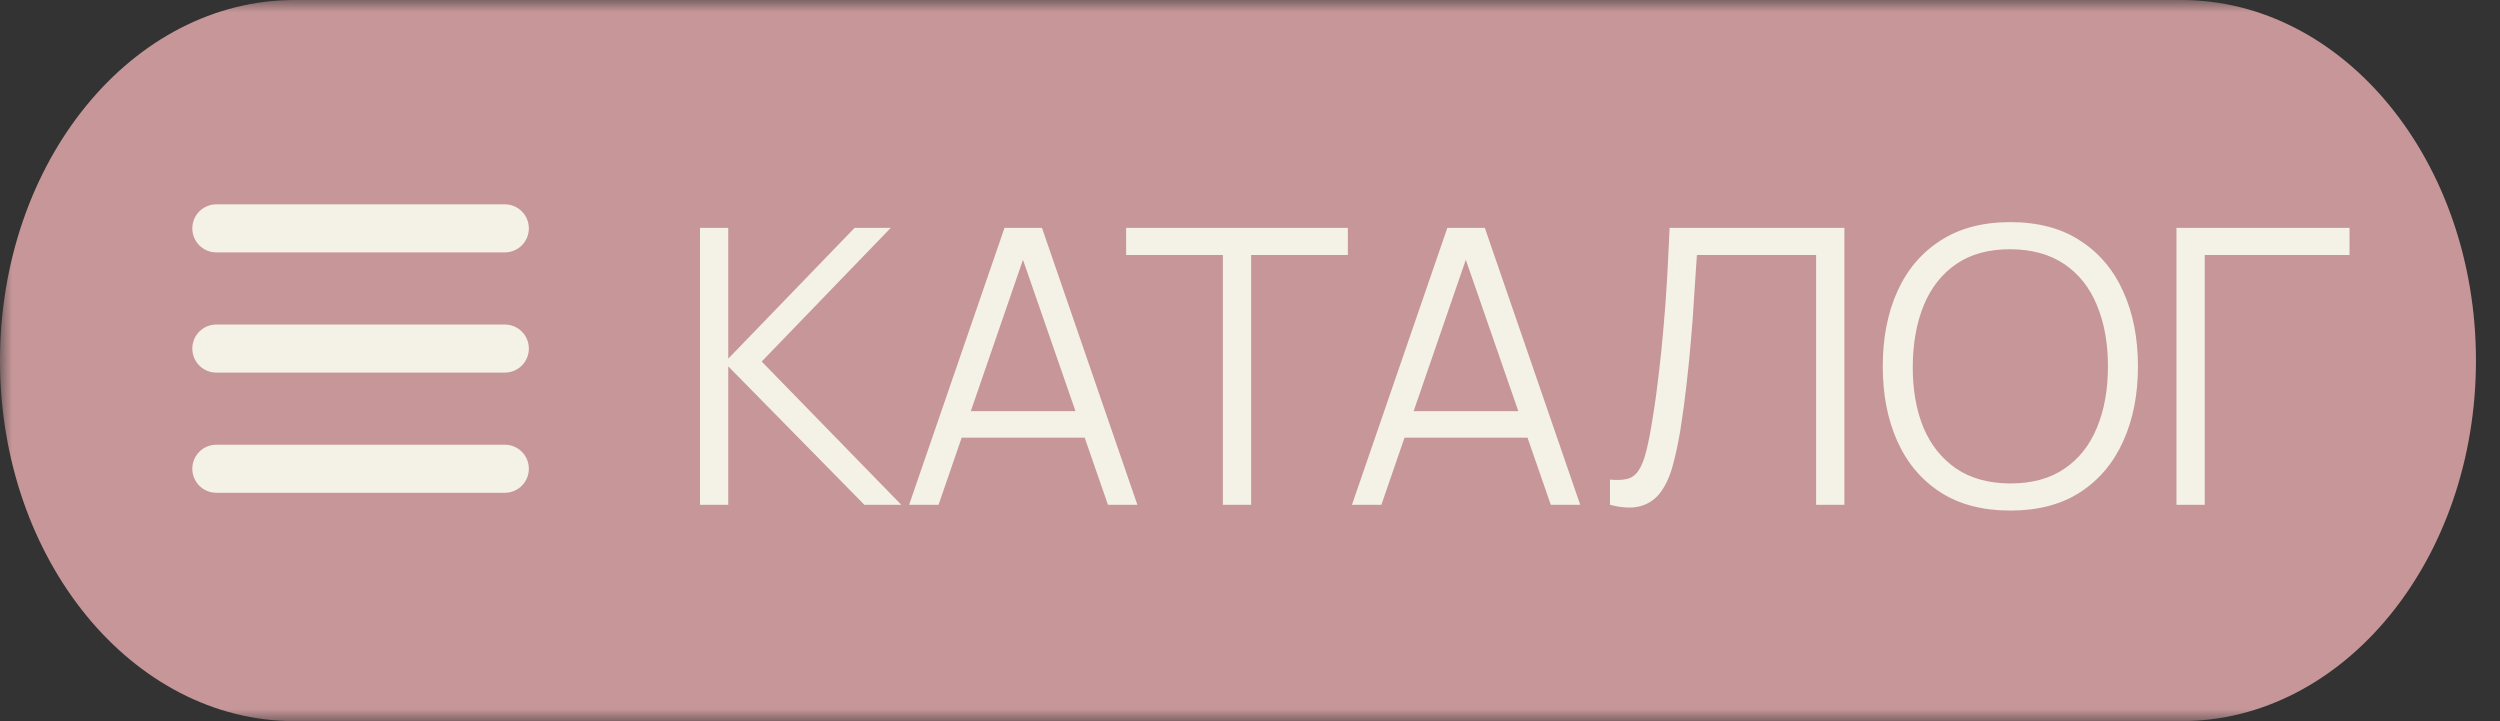 <?xml version="1.0" encoding="UTF-8"?> <svg xmlns="http://www.w3.org/2000/svg" width="104" height="30" viewBox="0 0 104 30" fill="none"><rect x="0" y="0" width="104" height="30" fill="#333333" stroke="none"/><g clip-path="url(#clip0_815_16)"><mask id="mask0_815_16" style="mask-type:luminance" maskUnits="userSpaceOnUse" x="0" y="0" width="104" height="30"><path d="M104 0H0V30H104V0Z" fill="white"></path></mask><g mask="url(#mask0_815_16)"><path d="M90.738 0H12.262C5.49 0 0 6.716 0 15C0 23.284 5.49 30 12.262 30H90.738C97.51 30 103 23.284 103 15C103 6.716 97.51 0 90.738 0Z" fill="#C69698"></path><path d="M8 9.5C8 8.947 8.447 8.5 9 8.5H21C21.553 8.5 22 8.947 22 9.5C22 10.053 21.553 10.5 21 10.5H9C8.447 10.5 8 10.053 8 9.5ZM8 14.5C8 13.947 8.447 13.5 9 13.5H21C21.553 13.5 22 13.947 22 14.5C22 15.053 21.553 15.5 21 15.5H9C8.447 15.5 8 15.053 8 14.5ZM22 19.5C22 20.053 21.553 20.5 21 20.5H9C8.447 20.5 8 20.053 8 19.5C8 18.947 8.447 18.5 9 18.5H21C21.553 18.5 22 18.947 22 19.5Z" fill="#F4F1E6"></path><path d="M29.119 21V9.48H30.295V14.92L35.551 9.48H37.055L31.687 15.04L37.495 21H35.959L30.295 15.24V21H29.119ZM37.819 21L41.787 9.48H43.347L47.315 21H46.091L42.323 10.136H42.787L39.043 21H37.819ZM39.587 18.208V17.104H45.539V18.208H39.587ZM50.871 21V10.608H46.847V9.48H56.071V10.608H52.047V21H50.871ZM56.241 21L60.209 9.48H61.769L65.737 21H64.513L60.745 10.136H61.209L57.465 21H56.241ZM58.009 18.208V17.104H63.961V18.208H58.009ZM66.975 21V19.952C67.269 19.979 67.511 19.968 67.703 19.92C67.895 19.867 68.05 19.75 68.167 19.568C68.29 19.387 68.397 19.117 68.487 18.76C68.578 18.398 68.669 17.925 68.759 17.344C68.861 16.715 68.946 16.088 69.015 15.464C69.09 14.84 69.154 14.208 69.207 13.568C69.266 12.923 69.314 12.261 69.351 11.584C69.389 10.907 69.423 10.206 69.455 9.48H76.727V21H75.551V10.608H70.591C70.554 11.158 70.517 11.72 70.479 12.296C70.447 12.872 70.405 13.461 70.351 14.064C70.303 14.667 70.242 15.288 70.167 15.928C70.098 16.563 70.01 17.219 69.903 17.896C69.818 18.408 69.717 18.883 69.599 19.32C69.487 19.758 69.327 20.125 69.119 20.424C68.917 20.723 68.642 20.928 68.295 21.04C67.954 21.152 67.514 21.139 66.975 21ZM83.627 21.24C82.48 21.24 81.512 20.987 80.723 20.48C79.933 19.968 79.336 19.262 78.931 18.36C78.525 17.459 78.323 16.419 78.323 15.24C78.323 14.062 78.525 13.021 78.931 12.12C79.336 11.219 79.933 10.515 80.723 10.008C81.512 9.496 82.48 9.24 83.627 9.24C84.779 9.24 85.747 9.496 86.531 10.008C87.32 10.515 87.917 11.219 88.323 12.12C88.733 13.021 88.939 14.062 88.939 15.24C88.939 16.419 88.733 17.459 88.323 18.36C87.917 19.262 87.32 19.968 86.531 20.48C85.747 20.987 84.779 21.24 83.627 21.24ZM83.627 20.112C84.528 20.112 85.28 19.907 85.883 19.496C86.486 19.085 86.936 18.515 87.235 17.784C87.539 17.048 87.691 16.2 87.691 15.24C87.691 14.28 87.539 13.435 87.235 12.704C86.936 11.973 86.486 11.403 85.883 10.992C85.28 10.582 84.528 10.373 83.627 10.368C82.725 10.368 81.976 10.573 81.379 10.984C80.781 11.395 80.331 11.968 80.027 12.704C79.728 13.435 79.576 14.28 79.571 15.24C79.566 16.2 79.712 17.046 80.011 17.776C80.315 18.502 80.768 19.072 81.371 19.488C81.974 19.899 82.725 20.107 83.627 20.112ZM90.541 21V9.48H97.741V10.608H91.717V21H90.541Z" fill="#F4F1E6"></path></g></g><defs><clipPath id="clip0_815_16"><rect width="104" height="30" fill="white"></rect></clipPath></defs></svg> 